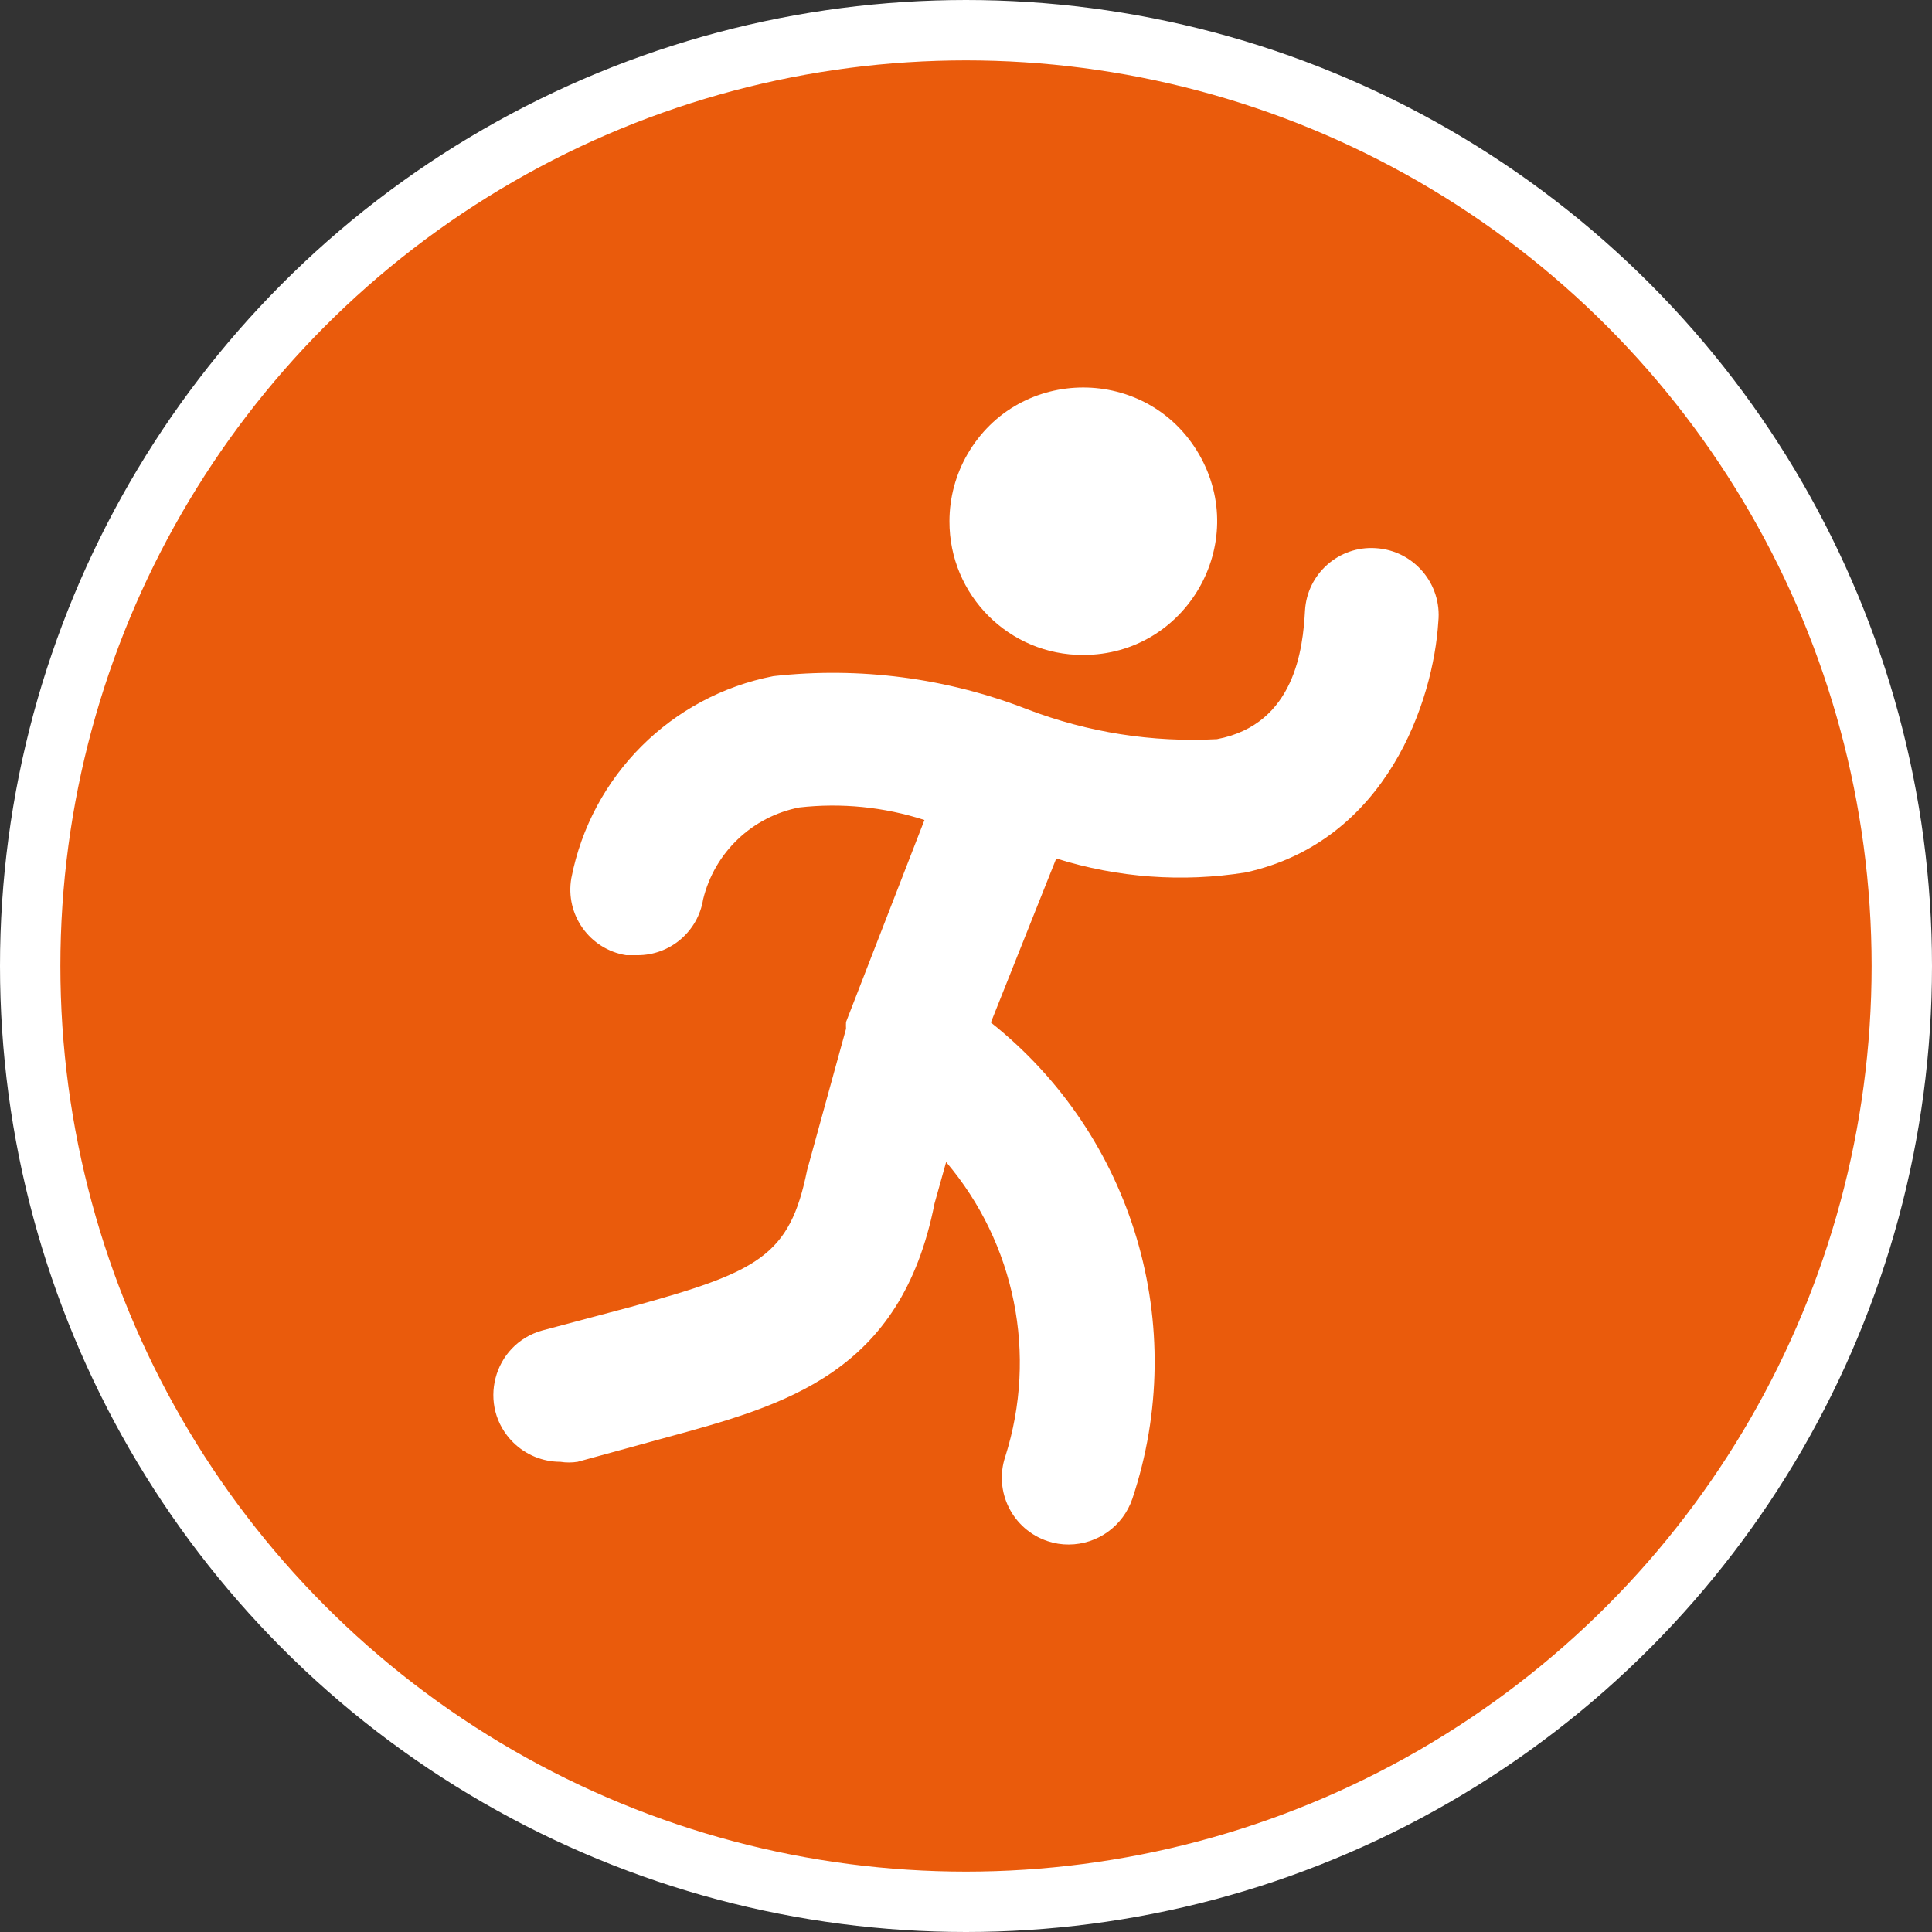 <svg width="32" height="32" viewBox="0 0 32 32" fill="none" xmlns="http://www.w3.org/2000/svg">
<rect x="0" y="0" width="32" height="32" fill="#333333" stroke="none"/>
<circle cx="16" cy="16" r="15.5" fill="#EA5B0C" stroke="white"/>
<g clip-path="url(#clip0_3206_1864)">
<path d="M17.942 10.848C19.647 10.848 20.713 9.002 19.86 7.525C19.007 6.049 16.876 6.049 16.023 7.525C15.829 7.862 15.726 8.244 15.726 8.633C15.722 9.858 16.716 10.853 17.942 10.848Z" fill="white"/>
<path d="M22.787 9.079C22.176 9.038 21.649 9.504 21.615 10.115C21.581 10.726 21.456 11.996 20.157 12.243C19.087 12.3 18.018 12.132 17.017 11.749C15.68 11.228 14.236 11.04 12.81 11.199C11.116 11.528 9.792 12.852 9.463 14.546C9.358 15.15 9.766 15.723 10.371 15.821H10.555C11.097 15.824 11.56 15.431 11.646 14.896C11.834 14.121 12.457 13.526 13.24 13.374C13.938 13.295 14.644 13.366 15.312 13.582L14.013 16.928C14.011 16.965 14.011 17.003 14.013 17.04L13.368 19.383C13.081 20.801 12.571 21.064 10.451 21.646L8.985 22.036C8.163 22.263 7.895 23.294 8.502 23.893C8.709 24.097 8.989 24.212 9.28 24.212C9.375 24.227 9.472 24.227 9.567 24.212L10.993 23.821C13.017 23.271 14.922 22.753 15.479 19.933L15.671 19.247C16.816 20.595 17.186 22.438 16.651 24.124C16.456 24.705 16.771 25.333 17.352 25.526C17.465 25.564 17.583 25.583 17.703 25.582C18.179 25.58 18.601 25.276 18.755 24.825C19.71 21.965 18.774 18.812 16.412 16.936L17.495 14.219C18.51 14.539 19.585 14.618 20.635 14.45C22.978 13.932 23.743 11.597 23.823 10.299C23.887 9.671 23.416 9.117 22.787 9.079Z" fill="white"/>
</g>
<defs>
<clipPath id="clip0_3206_1864">
<rect width="19.556" height="19.556" fill="white" transform="translate(6.222 6.222)"/>
</clipPath>
</defs>
</svg>
